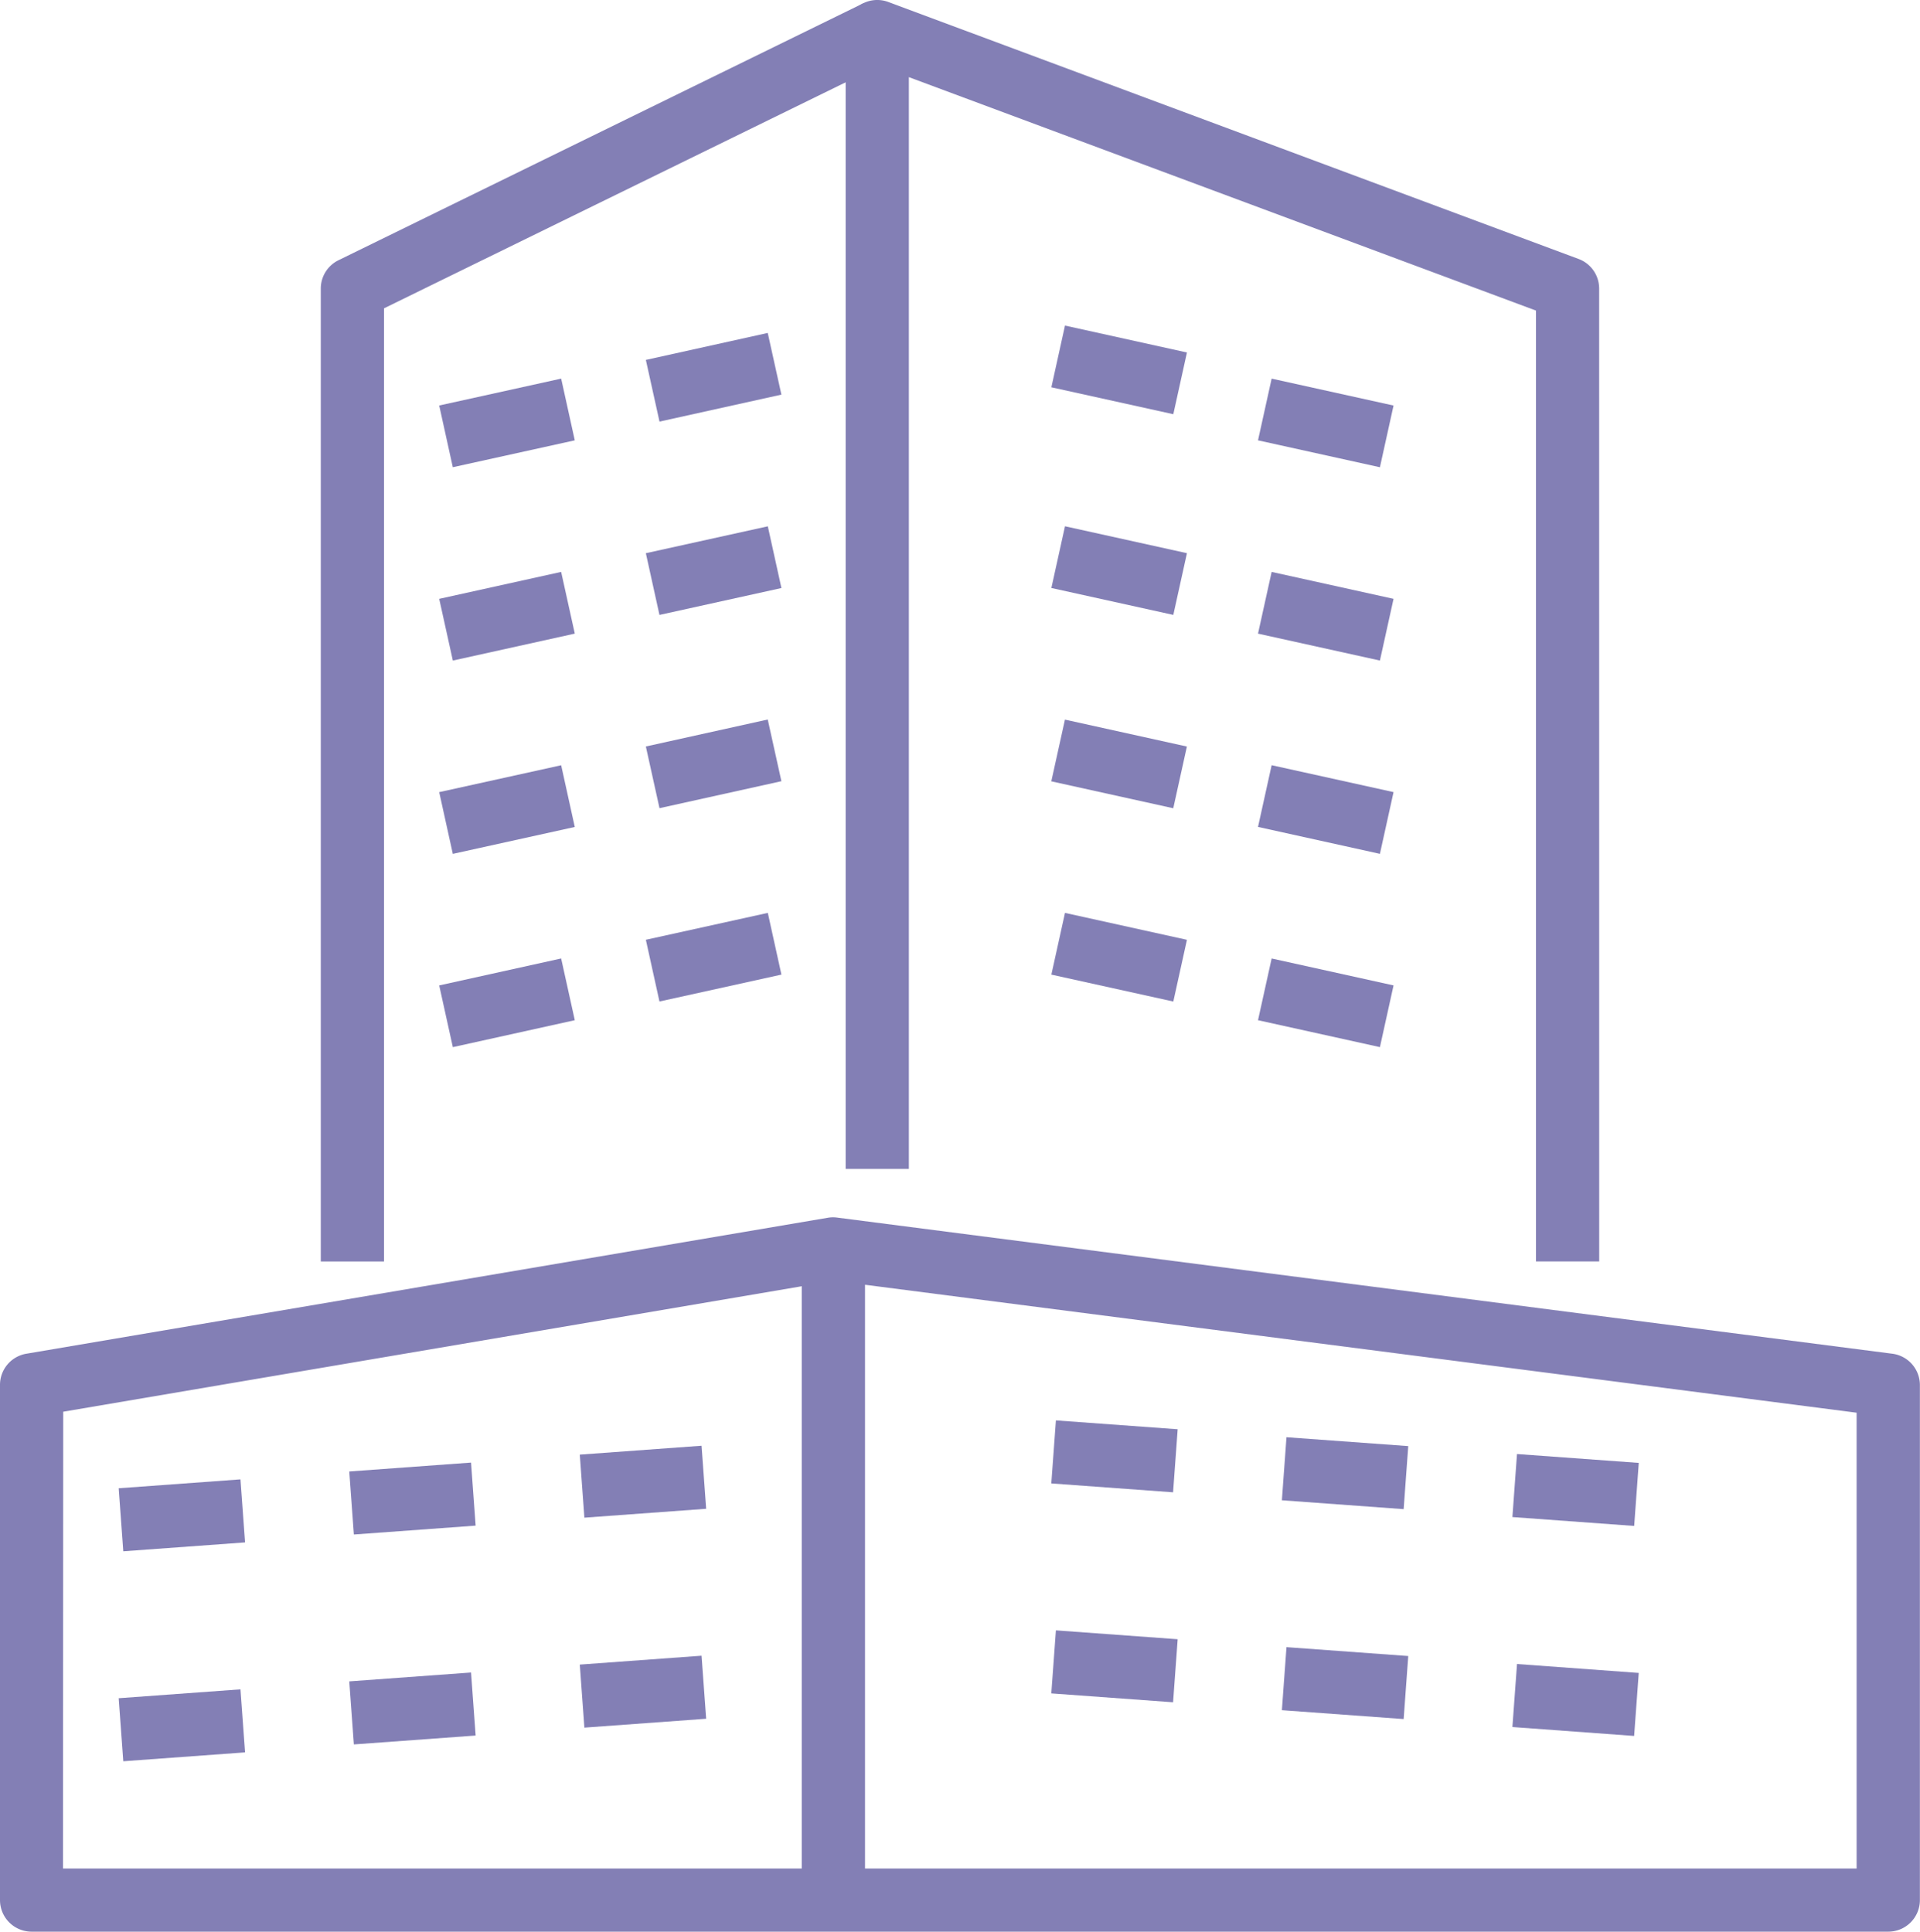 <svg xmlns="http://www.w3.org/2000/svg" width="34.99" height="35.207" viewBox="0 0 34.99 35.207"><g transform="translate(0 22.186)"><path d="M660.251,150.777H626.412a.576.576,0,0,1-.576-.576v-9.39a.576.576,0,0,1,.479-.568l14.616-2.48a.562.562,0,0,1,.172,0l19.221,2.48a.576.576,0,0,1,.5.571v9.39A.576.576,0,0,1,660.251,150.777ZM641.6,149.626h18.071v-8.308L641.6,138.986Zm-14.616,0h13.464V139.013L626.988,141.3Z" transform="translate(-625.836 -137.755)" fill="#837fb5"/></g><g transform="translate(5.846 0.059)"><path d="M647.291,83.846h-1.152V66.113a.575.575,0,0,1,.323-.517l9.565-4.684.507,1.035-9.243,4.526Z" transform="translate(-646.139 -60.912)" fill="#837fb5"/></g><g transform="translate(15.412)"><path d="M693.089,83.7h-1.152V66.369l-11.429-4.255v19.9h-1.152V61.284a.576.576,0,0,1,.777-.54l12.58,4.684a.576.576,0,0,1,.375.54Z" transform="translate(-679.357 -60.708)" fill="#837fb5"/></g><g transform="translate(2.163 26.964)"><rect width="2.225" height="1.152" transform="translate(0 0.162) rotate(-4.172)" fill="#837fb5"/></g><g transform="translate(6.365 26.658)"><rect width="2.225" height="1.152" transform="translate(0 0.162) rotate(-4.172)" fill="#837fb5"/></g><g transform="translate(10.566 26.351)"><rect width="2.225" height="1.152" transform="translate(0 0.162) rotate(-4.172)" fill="#837fb5"/></g><g transform="translate(2.163 30.791)"><rect width="2.225" height="1.152" transform="translate(0 0.162) rotate(-4.172)" fill="#837fb5"/></g><g transform="translate(6.365 30.484)"><rect width="2.225" height="1.152" transform="translate(0 0.162) rotate(-4.172)" fill="#837fb5"/></g><g transform="translate(10.566 30.178)"><rect width="2.225" height="1.152" transform="translate(0 0.162) rotate(-4.172)" fill="#837fb5"/></g><g transform="translate(27.562 26.502)"><rect width="1.152" height="2.225" transform="translate(0 1.149) rotate(-85.832)" fill="#837fb5"/></g><g transform="translate(23.361 26.196)"><rect width="1.152" height="2.225" transform="translate(0 1.149) rotate(-85.832)" fill="#837fb5"/></g><g transform="translate(19.159 25.889)"><rect width="1.152" height="2.225" transform="translate(0 1.149) rotate(-85.832)" fill="#837fb5"/></g><g transform="translate(27.562 30.329)"><rect width="1.152" height="2.225" transform="matrix(0.073, -0.997, 0.997, 0.073, 0, 1.149)" fill="#837fb5"/></g><g transform="translate(23.361 30.022)"><rect width="1.152" height="2.225" transform="translate(0 1.149) rotate(-85.831)" fill="#837fb5"/></g><g transform="translate(19.159 29.716)"><rect width="1.152" height="2.225" transform="translate(0 1.149) rotate(-85.832)" fill="#837fb5"/></g><g transform="translate(8.004 6.901)"><rect width="2.276" height="1.152" transform="translate(0 0.49) rotate(-12.435)" fill="#837fb5"/></g><g transform="translate(11.77 6.069)"><rect width="2.276" height="1.152" transform="matrix(0.976, -0.216, 0.216, 0.976, 0, 0.491)" fill="#837fb5"/></g><g transform="translate(8.004 10.424)"><rect width="2.276" height="1.152" transform="translate(0 0.491) rotate(-12.462)" fill="#837fb5"/></g><g transform="translate(11.77 9.593)"><rect width="2.276" height="1.152" transform="translate(0 0.49) rotate(-12.434)" fill="#837fb5"/></g><g transform="translate(8.004 13.948)"><rect width="2.276" height="1.152" transform="translate(0 0.49) rotate(-12.435)" fill="#837fb5"/></g><g transform="translate(11.77 13.115)"><rect width="2.276" height="1.152" transform="matrix(0.976, -0.216, 0.216, 0.976, 0, 0.491)" fill="#837fb5"/></g><g transform="translate(8.004 17.47)"><rect width="2.276" height="1.152" transform="translate(0 0.491) rotate(-12.462)" fill="#837fb5"/></g><g transform="translate(11.77 16.639)"><rect width="2.276" height="1.152" transform="translate(0 0.49) rotate(-12.434)" fill="#837fb5"/></g><g transform="translate(22.926 6.901)"><rect width="1.152" height="2.275" transform="translate(0 1.125) rotate(-77.549)" fill="#837fb5"/></g><g transform="translate(19.16 5.934)"><rect width="1.152" height="2.276" transform="translate(0 1.125) rotate(-77.551)" fill="#837fb5"/></g><g transform="translate(22.926 10.424)"><rect width="1.152" height="2.275" transform="translate(0 1.125) rotate(-77.546)" fill="#837fb5"/></g><g transform="translate(19.16 9.592)"><rect width="1.152" height="2.276" transform="translate(0 1.125) rotate(-77.551)" fill="#837fb5"/></g><g transform="translate(22.926 13.947)"><rect width="1.152" height="2.275" transform="translate(0 1.125) rotate(-77.549)" fill="#837fb5"/></g><g transform="translate(19.159 13.116)"><rect width="1.152" height="2.276" transform="translate(0 1.125) rotate(-77.547)" fill="#837fb5"/></g><g transform="translate(22.926 17.47)"><rect width="1.152" height="2.275" transform="translate(0 1.125) rotate(-77.546)" fill="#837fb5"/></g><g transform="translate(19.16 16.639)"><rect width="1.152" height="2.276" transform="translate(0 1.125) rotate(-77.551)" fill="#837fb5"/></g></svg>